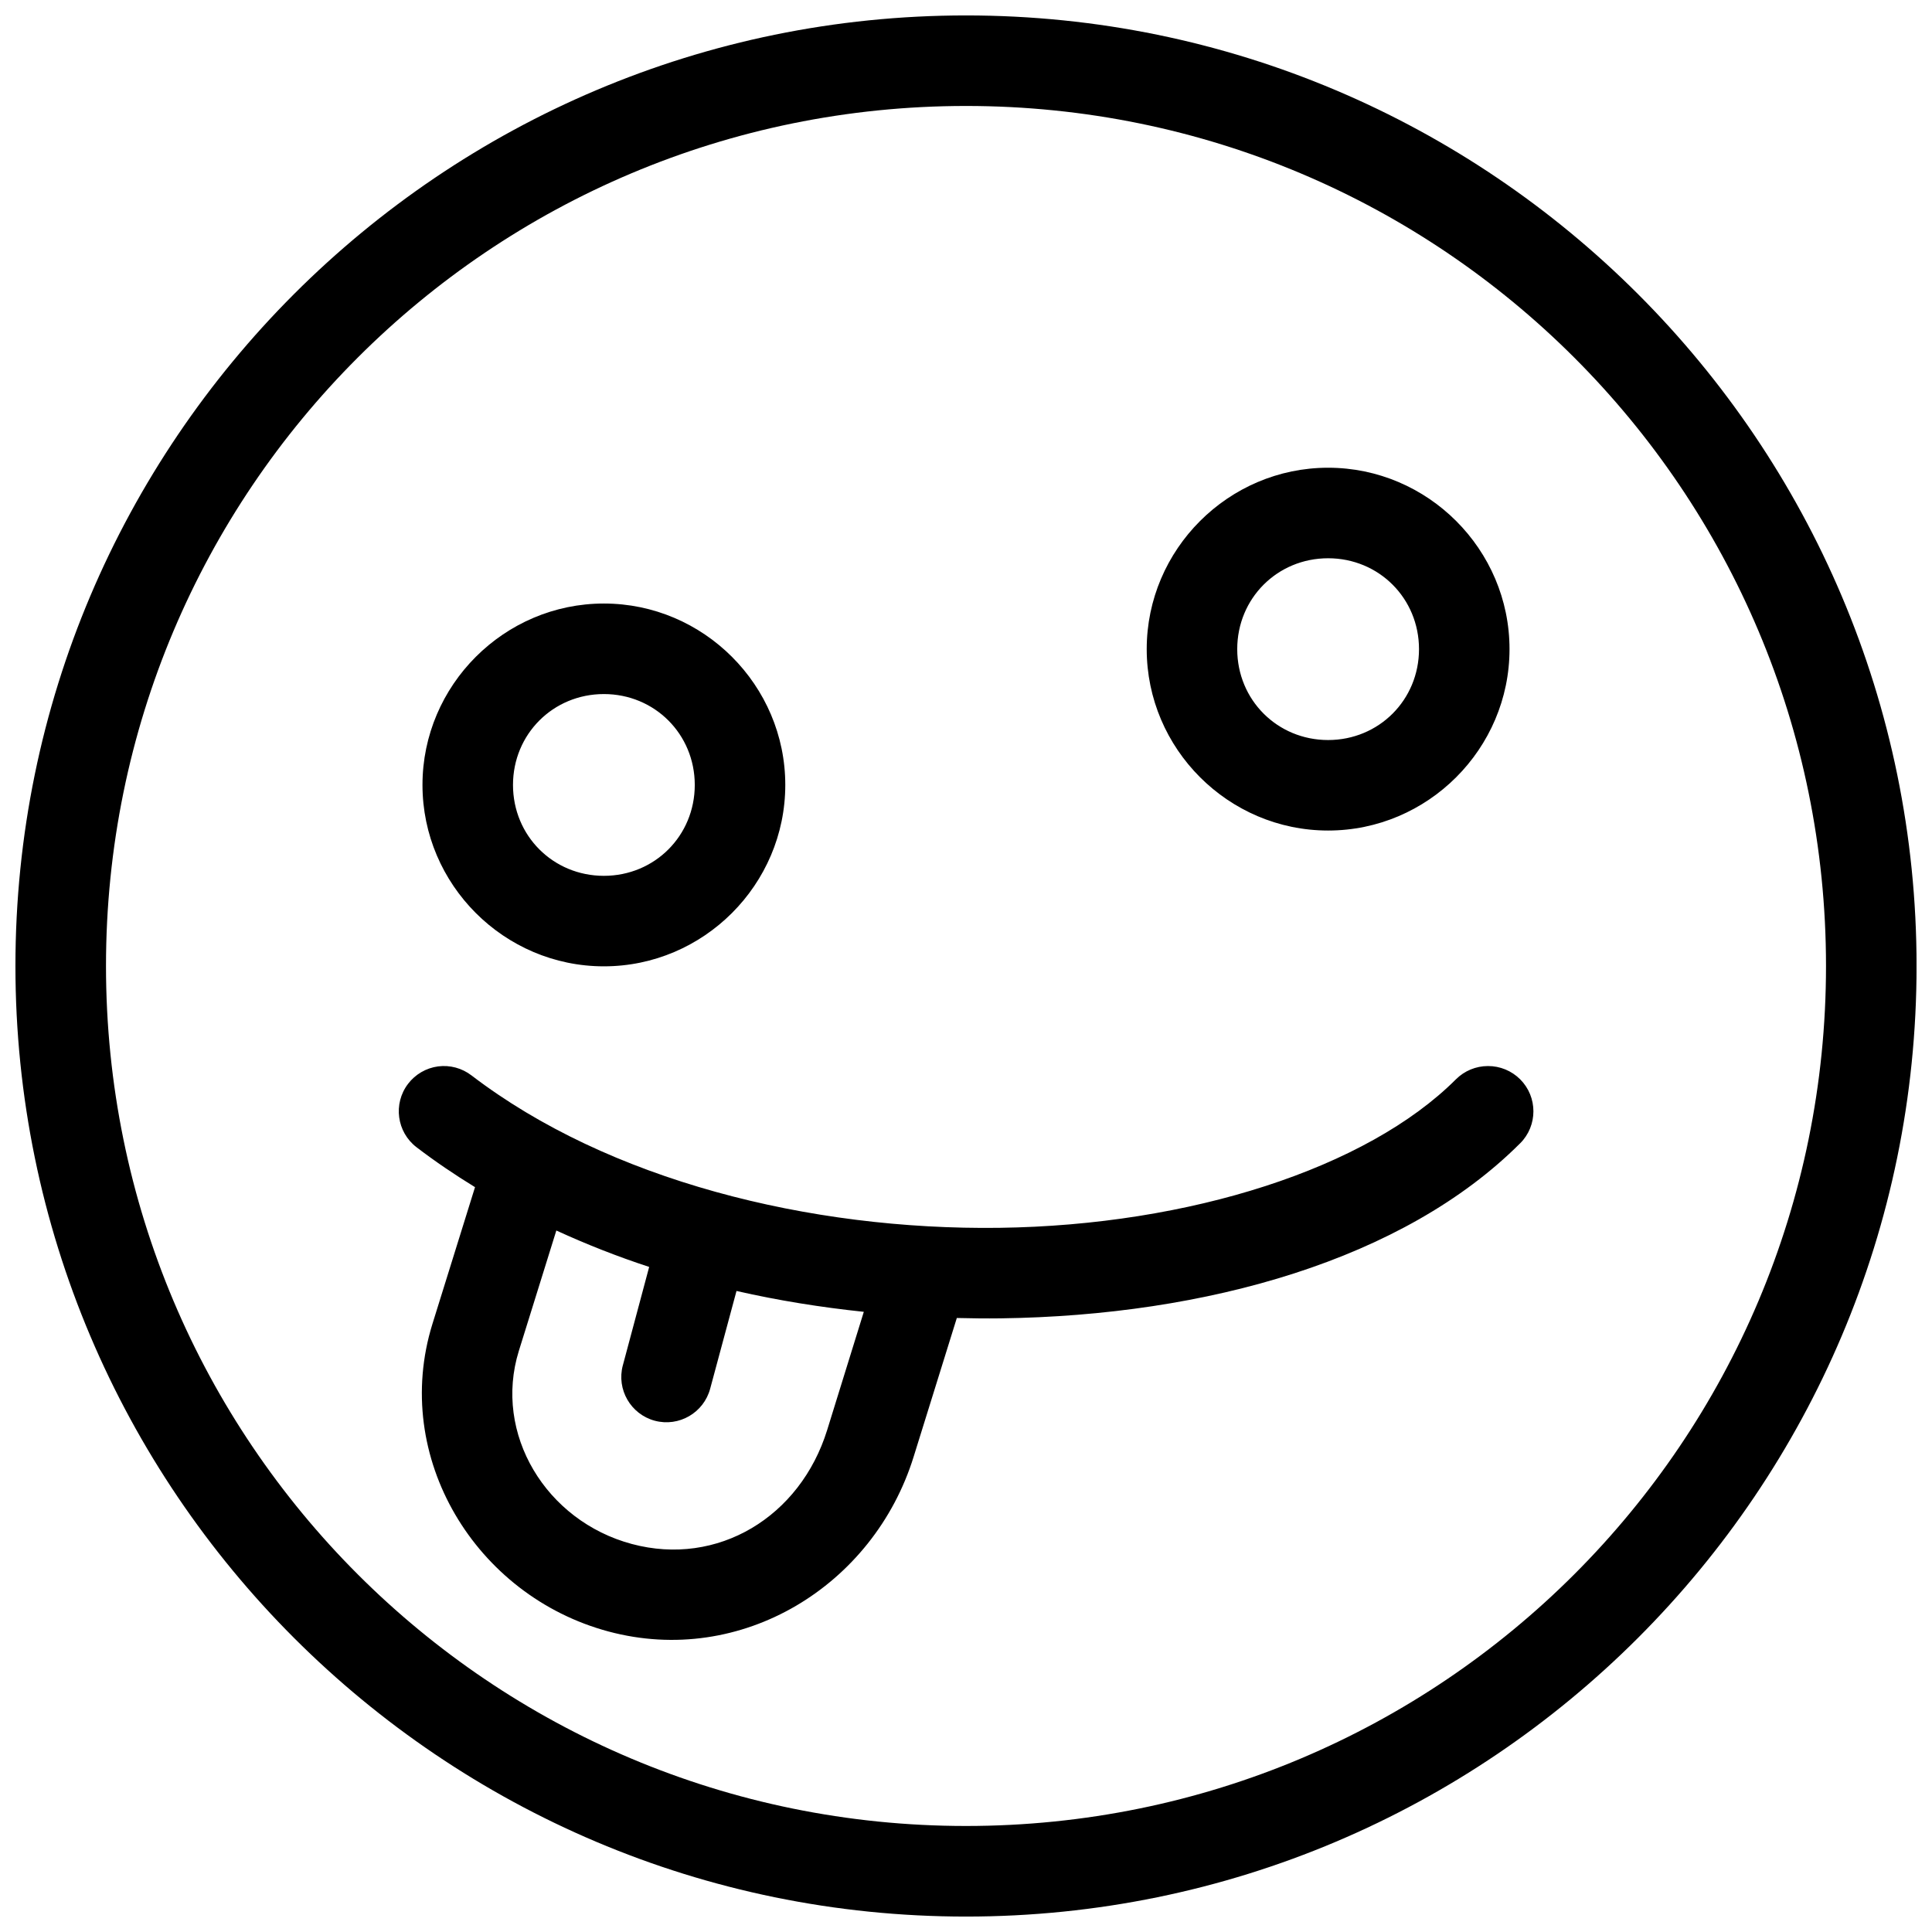 <?xml version="1.0" encoding="UTF-8"?>
<!-- Uploaded to: ICON Repo, www.iconrepo.com, Generator: ICON Repo Mixer Tools -->
<svg width="800px" height="800px" version="1.1" viewBox="144 144 512 512" xmlns="http://www.w3.org/2000/svg">
 <defs>
  <clipPath id="a">
   <path d="m148.09 148.09h503.81v503.81h-503.81z"/>
  </clipPath>
 </defs>
 <g clip-path="url(#a)">
  <path d="m400 148.09c-138.98 0-251.91 112.92-251.91 251.91 0 138.98 112.92 251.91 251.91 251.91 138.98 0 251.91-112.92 251.91-251.91 0-138.98-112.92-251.91-251.91-251.91zm0 23.992c126.02 0 227.91 101.9 227.91 227.91s-101.9 227.91-227.91 227.91-227.91-101.9-227.91-227.91 101.9-227.91 227.91-227.91zm95.965 95.871c-26.422 0-48.074 21.652-48.074 48.074s21.652 48.074 48.074 48.074 48.074-21.652 48.074-48.074-21.652-48.074-48.074-48.074zm0 23.992c13.457 0 24.086 10.629 24.086 24.086 0 13.457-10.629 24.086-24.086 24.086-13.457 0-24.086-10.629-24.086-24.086 0-13.457 10.629-24.086 24.086-24.086zm-191.93 11.996c-26.422 0-48.074 21.652-48.074 48.074s21.652 48.074 48.074 48.074c26.422 0 48.074-21.652 48.074-48.074s-21.652-48.074-48.074-48.074zm0 23.992c13.457 0 24.086 10.629 24.086 24.086 0 13.457-10.629 24.086-24.086 24.086-13.457 0-24.086-10.629-24.086-24.086 0-13.457 10.629-24.086 24.086-24.086zm234.29 98.586v-0.004c-3.184 0-6.234 1.266-8.484 3.512-23.594 23.594-70.586 38.688-120.98 39.359-50.398 0.672-103.69-12.668-139.91-40.391v0.004c-2.519-1.941-5.707-2.801-8.855-2.391-3.168 0.422-6.035 2.094-7.969 4.637-3.992 5.258-2.988 12.758 2.25 16.777 4.957 3.793 10.148 7.301 15.508 10.59l-11.293 36.266c-10.953 35.336 11.465 72.051 46.668 81.484 35.203 9.434 70.254-12.074 80.875-46.344l11.434-36.734c3.863 0.094 7.734 0.145 11.574 0.094 54.758-0.73 106.93-15.602 137.71-46.391l0.004 0.004c4.684-4.684 4.684-12.277 0-16.965-2.262-2.258-5.332-3.523-8.527-3.512zm-246.89 43.578c7.957 3.656 16.164 6.887 24.602 9.652l-6.981 26.098-0.004-0.004c-1.699 6.391 2.094 12.953 8.48 14.668 6.391 1.699 12.949-2.098 14.668-8.48l6.981-25.91c11.102 2.535 22.387 4.332 33.738 5.527l-9.703 31.301c-7.144 23.047-29.023 36.32-51.777 30.223-22.754-6.098-36.754-29.191-29.941-51.168z"/>
 </g>
</svg>